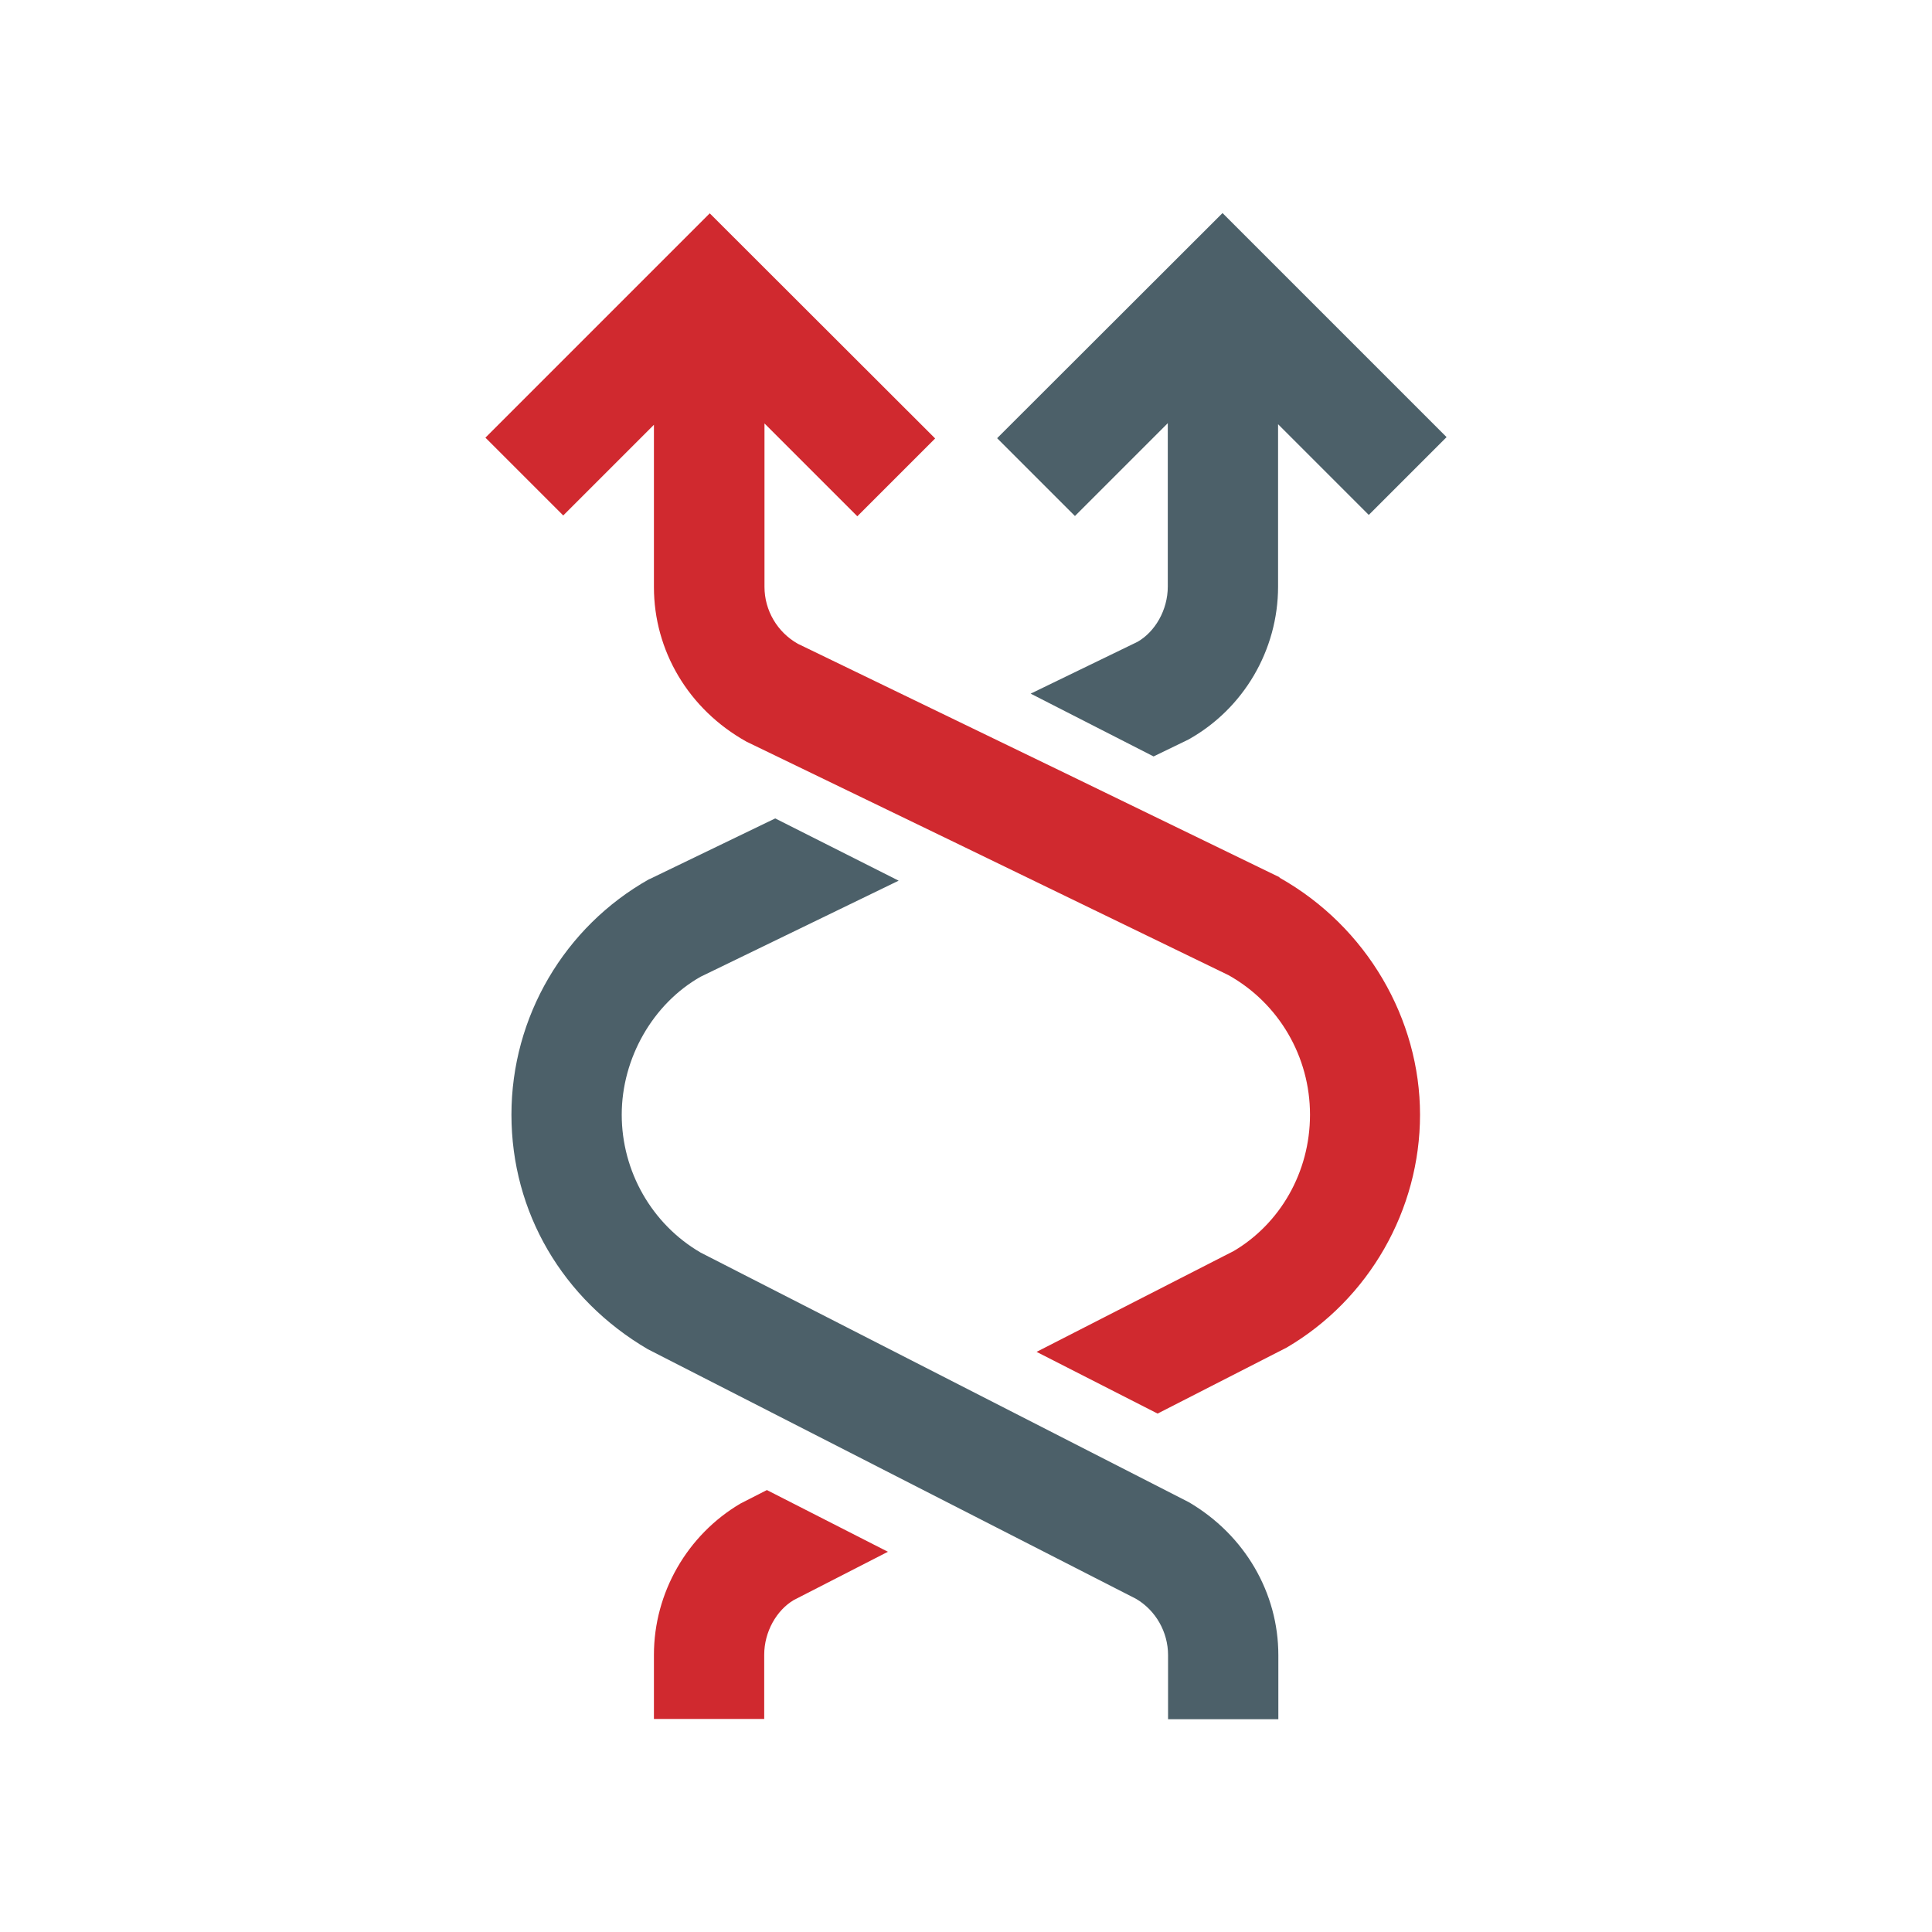 <?xml version="1.0" encoding="UTF-8"?><svg id="Layer_1" xmlns="http://www.w3.org/2000/svg" viewBox="0 0 72 72"><defs><style>.cls-1{fill:#4c6069;}.cls-1,.cls-2{stroke-width:0px;}.cls-2{fill:#d0292f;}</style></defs><path class="cls-1" d="m45.56,7.94l-8.4,8.39,2.9,2.9,3.46-3.46v6.09c0,.88-.48,1.69-1.13,2.06l-3.98,1.93,4.58,2.34,1.3-.63c2.06-1.15,3.34-3.34,3.34-5.7v-6.05l3.38,3.38,2.9-2.9-8.36-8.36Z"/><path class="cls-2" d="m28.58,55.53l-.98.5c-1.99,1.17-3.23,3.33-3.23,5.64v2.39h4.11v-2.39c0-.86.46-1.66,1.1-2.04l3.51-1.8-4.51-2.3Z"/><path class="cls-1" d="m24.2,32.76c-3.17,1.78-5.14,5.14-5.14,8.78s1.91,6.88,5.08,8.74l18.19,9.3c.74.43,1.2,1.24,1.2,2.1v2.39h4.11v-2.39c0-2.31-1.24-4.47-3.34-5.7l-18.19-9.3c-1.82-1.06-2.94-3.03-2.94-5.14s1.17-4.14,2.94-5.14l7.38-3.58-4.6-2.32-4.68,2.26Z"/><path class="cls-2" d="m47.7,32.7l-8.01-3.89h0s-9.96-4.82-9.96-4.82c-.76-.43-1.24-1.24-1.24-2.12v-6.09l3.46,3.46,2.9-2.9-8.4-8.39-8.36,8.36,2.9,2.9,3.38-3.38v6.05c0,2.36,1.28,4.55,3.45,5.76l7.61,3.68h0s10.35,5.02,10.35,5.02c1.88,1.05,3.04,3.04,3.04,5.2s-1.13,4.07-2.84,5.08l-7.35,3.76,4.51,2.3,4.81-2.46c3.07-1.8,4.97-5.13,4.97-8.68s-1.97-7-5.25-8.84Z"/></svg>
